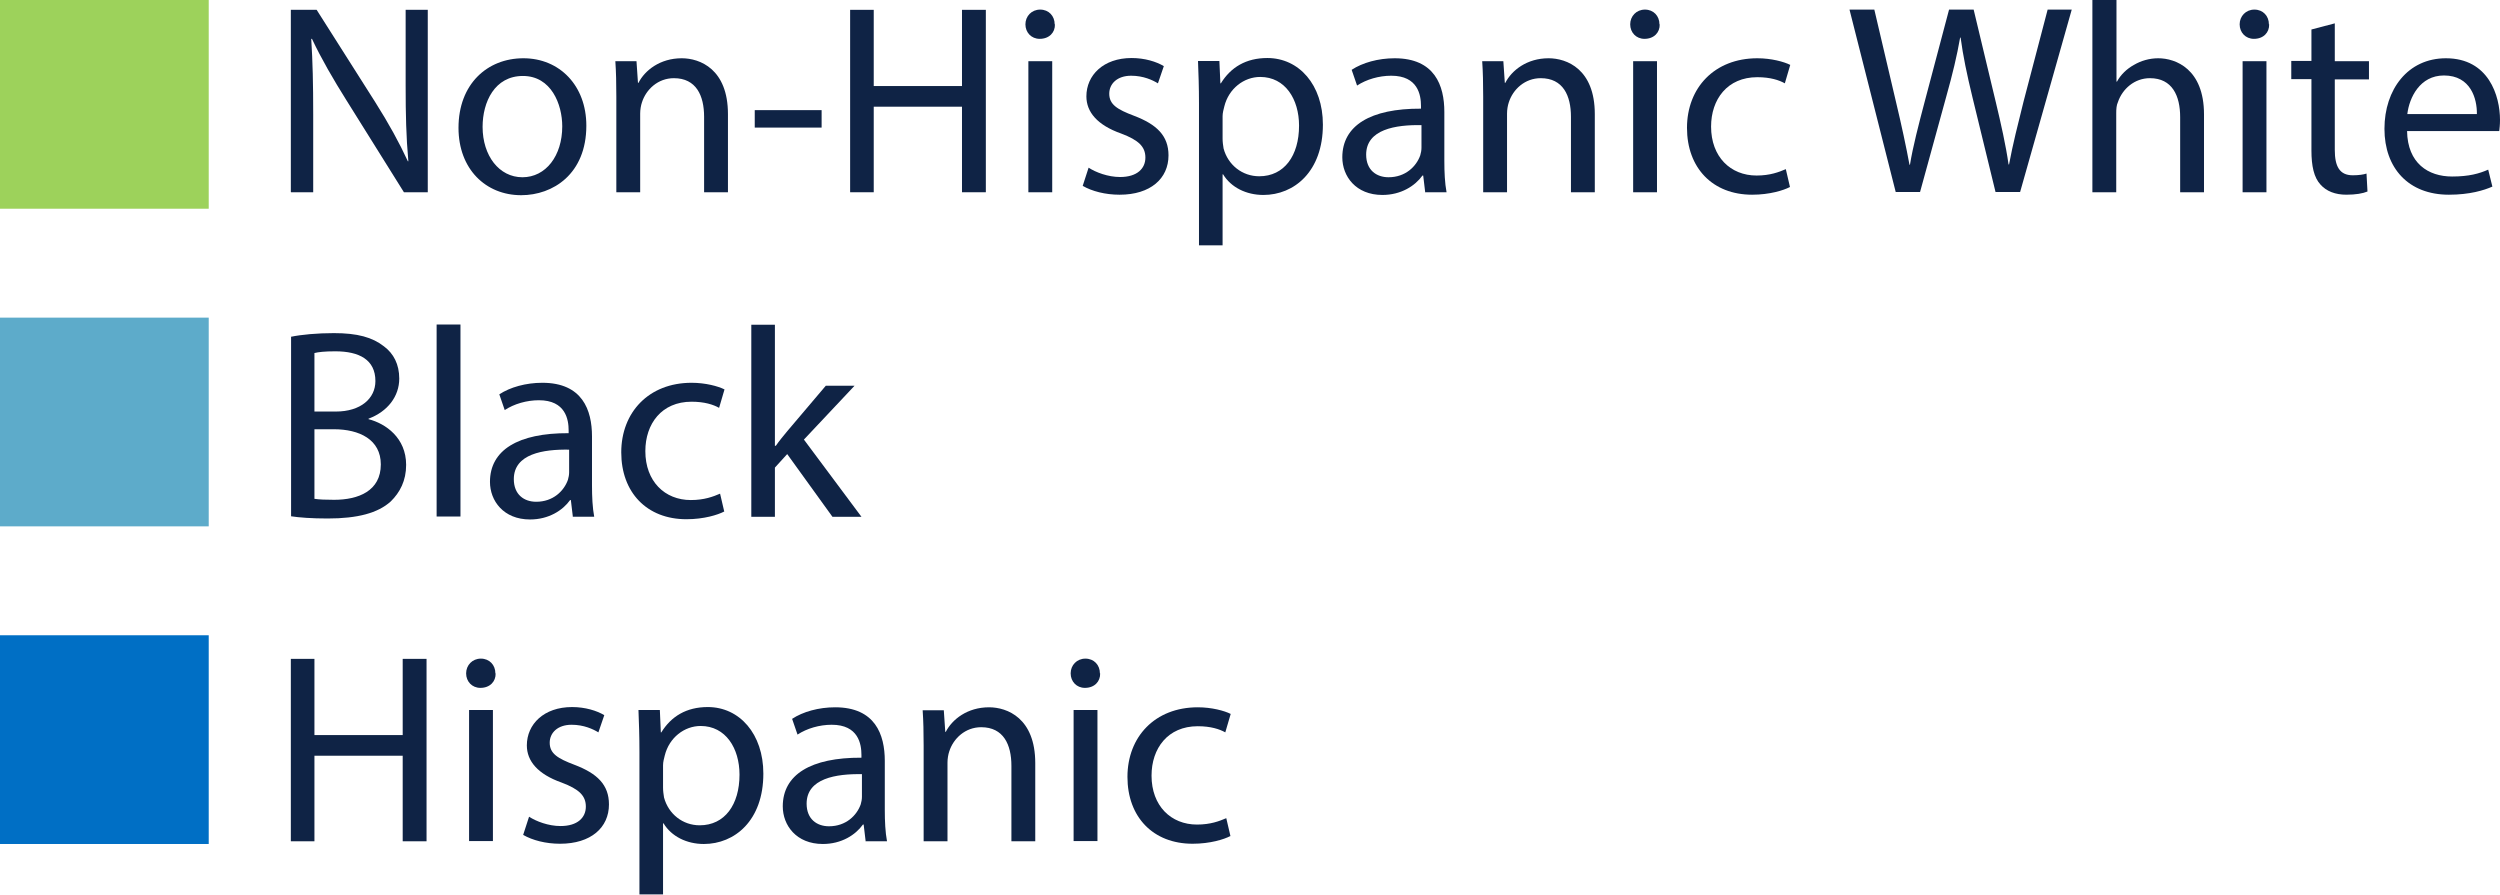 <?xml version="1.0" encoding="UTF-8"?><svg id="bottom_nav" xmlns="http://www.w3.org/2000/svg" viewBox="0 0 101.69 36.39"><defs><style>.cls-1{fill:#5dabca;}.cls-1,.cls-2,.cls-3,.cls-4{stroke-width:0px;}.cls-2{fill:#0f2345;}.cls-3{fill:#9dd25b;}.cls-4{fill:#006fc5;}</style></defs><path class="cls-2" d="m11.83,7.81V.4h1.05l2.38,3.75c.55.87.98,1.65,1.33,2.41h.02c-.09-1-.11-1.9-.11-3.06V.4h.9v7.42h-.97l-2.35-3.76c-.52-.83-1.01-1.67-1.39-2.48h-.03c.06.95.08,1.84.08,3.07v3.17h-.9Z"/><path class="cls-2" d="m23.85,5.11c0,1.97-1.36,2.83-2.65,2.83-1.44,0-2.55-1.06-2.55-2.74,0-1.78,1.17-2.83,2.64-2.83s2.56,1.11,2.56,2.74Zm-4.22.05c0,1.17.67,2.05,1.62,2.05s1.62-.87,1.62-2.07c0-.9-.45-2.05-1.6-2.05s-1.64,1.06-1.64,2.07Z"/><path class="cls-2" d="m25.07,3.93c0-.55-.01-1-.04-1.44h.86l.06.88h.02c.26-.51.88-1,1.76-1,.74,0,1.88.44,1.88,2.27v3.18h-.97v-3.07c0-.86-.32-1.57-1.23-1.57-.64,0-1.13.45-1.3.99-.04.12-.07.29-.07.45v3.2h-.97v-3.88Z"/><path class="cls-2" d="m33.42,4.48v.71h-2.72v-.71h2.72Z"/><path class="cls-2" d="m35.54.4v3.1h3.59V.4h.97v7.42h-.97v-3.48h-3.59v3.48h-.96V.4h.96Z"/><path class="cls-2" d="m42.91.99c.01.33-.23.59-.62.59-.34,0-.58-.26-.58-.59s.25-.6.6-.6.59.26.59.6Zm-1.08,6.82V2.49h.97v5.33h-.97Z"/><path class="cls-2" d="m44.28,6.82c.29.19.79.38,1.28.38.7,0,1.03-.35,1.03-.79s-.27-.71-.99-.98c-.96-.34-1.41-.87-1.41-1.51,0-.86.69-1.56,1.84-1.56.54,0,1.01.15,1.31.33l-.24.7c-.21-.13-.59-.31-1.09-.31-.57,0-.89.33-.89.73,0,.44.32.64,1.01.9.92.35,1.4.81,1.4,1.61,0,.94-.73,1.6-1.99,1.6-.58,0-1.12-.14-1.5-.36l.24-.74Z"/><path class="cls-2" d="m48.77,4.22c0-.68-.02-1.23-.04-1.74h.87l.04.91h.02c.4-.65,1.02-1.03,1.89-1.03,1.29,0,2.26,1.09,2.26,2.71,0,1.91-1.17,2.86-2.42,2.86-.7,0-1.32-.31-1.64-.84h-.02v2.89h-.96v-5.77Zm.96,1.42c0,.14.02.27.04.4.18.67.76,1.13,1.45,1.13,1.02,0,1.62-.84,1.62-2.06,0-1.07-.56-1.98-1.58-1.98-.66,0-1.28.47-1.46,1.2-.03.12-.07.26-.07.4v.91Z"/><path class="cls-2" d="m57.97,7.81l-.08-.67h-.03c-.3.42-.87.79-1.63.79-1.08,0-1.63-.76-1.63-1.53,0-1.29,1.14-1.99,3.2-1.98v-.11c0-.44-.12-1.23-1.21-1.23-.5,0-1.01.15-1.39.4l-.22-.64c.44-.29,1.08-.47,1.75-.47,1.63,0,2.02,1.11,2.02,2.18v1.99c0,.46.02.91.09,1.28h-.88Zm-.14-2.72c-1.06-.02-2.26.17-2.26,1.2,0,.63.42.92.91.92.69,0,1.13-.44,1.29-.89.03-.1.05-.21.05-.31v-.92Z"/><path class="cls-2" d="m60.33,3.93c0-.55-.01-1-.04-1.44h.86l.06.88h.02c.26-.51.88-1,1.76-1,.74,0,1.88.44,1.88,2.27v3.18h-.97v-3.07c0-.86-.32-1.57-1.23-1.57-.64,0-1.13.45-1.3.99-.04.12-.07.29-.07.45v3.2h-.97v-3.88Z"/><path class="cls-2" d="m67.51.99c.01.33-.23.59-.62.59-.34,0-.58-.26-.58-.59s.25-.6.6-.6.59.26.59.6Zm-1.08,6.82V2.49h.97v5.33h-.97Z"/><path class="cls-2" d="m72.8,7.61c-.25.13-.81.31-1.53.31-1.61,0-2.65-1.09-2.65-2.72s1.12-2.83,2.86-2.83c.57,0,1.08.14,1.34.27l-.22.75c-.23-.13-.59-.25-1.12-.25-1.22,0-1.88.9-1.88,2.01,0,1.23.79,1.99,1.85,1.99.55,0,.91-.14,1.19-.26l.17.73Z"/><path class="cls-2" d="m77.11,7.81l-1.88-7.42h1.01l.88,3.75c.22.92.42,1.85.55,2.56h.02c.12-.74.35-1.62.6-2.57l.99-3.74h1l.9,3.76c.21.88.41,1.76.52,2.54h.02c.15-.81.36-1.64.59-2.56l.98-3.74h.98l-2.1,7.42h-1l-.94-3.86c-.23-.95-.38-1.67-.48-2.42h-.02c-.13.74-.3,1.46-.57,2.42l-1.06,3.86h-1Z"/><path class="cls-2" d="m85.12,0h.97v3.32h.02c.15-.28.4-.52.69-.68.29-.17.63-.27.99-.27.71,0,1.86.44,1.86,2.28v3.17h-.97v-3.06c0-.86-.32-1.58-1.23-1.58-.63,0-1.12.44-1.3.97-.06.13-.07.28-.07.46v3.21h-.97V0Z"/><path class="cls-2" d="m92.3.99c.01.33-.23.59-.62.59-.34,0-.58-.26-.58-.59s.25-.6.6-.6.59.26.59.6Zm-1.08,6.82V2.49h.97v5.33h-.97Z"/><path class="cls-2" d="m94.97.96v1.53h1.39v.74h-1.39v2.87c0,.66.19,1.03.73,1.03.25,0,.44-.03.56-.07l.04.73c-.19.08-.48.13-.86.13-.45,0-.81-.14-1.05-.41-.27-.29-.37-.76-.37-1.39v-2.9h-.82v-.74h.82v-1.28l.95-.25Z"/><path class="cls-2" d="m97.91,5.33c.02,1.31.86,1.85,1.83,1.85.69,0,1.11-.12,1.47-.28l.17.69c-.34.15-.92.33-1.77.33-1.64,0-2.62-1.08-2.62-2.68s.95-2.87,2.5-2.87c1.74,0,2.2,1.53,2.2,2.51,0,.2-.02.35-.03.45h-3.74Zm2.84-.69c.01-.62-.25-1.57-1.34-1.57-.98,0-1.41.9-1.49,1.57h2.83Z"/><path class="cls-2" d="m11.83,13.7c.42-.09,1.08-.15,1.75-.15.96,0,1.57.17,2.04.54.39.29.62.73.62,1.31,0,.72-.47,1.34-1.25,1.63v.02c.7.18,1.53.76,1.53,1.86,0,.64-.25,1.12-.63,1.49-.52.47-1.35.69-2.56.69-.66,0-1.17-.04-1.49-.09v-7.29Zm.96,3.04h.87c1.01,0,1.61-.53,1.61-1.24,0-.87-.66-1.21-1.63-1.21-.44,0-.69.03-.85.07v2.39Zm0,3.55c.19.03.46.04.8.04.99,0,1.9-.36,1.9-1.44,0-1.01-.87-1.43-1.91-1.43h-.79v2.83Z"/><path class="cls-2" d="m17.76,13.2h.97v7.81h-.97v-7.81Z"/><path class="cls-2" d="m23.3,21.01l-.08-.67h-.03c-.3.42-.87.79-1.63.79-1.08,0-1.63-.76-1.63-1.53,0-1.29,1.14-1.99,3.2-1.98v-.11c0-.44-.12-1.23-1.21-1.23-.5,0-1.01.15-1.39.4l-.22-.64c.44-.29,1.08-.47,1.75-.47,1.63,0,2.02,1.11,2.02,2.18v1.99c0,.46.02.91.09,1.28h-.88Zm-.14-2.72c-1.06-.02-2.26.17-2.26,1.2,0,.63.42.92.91.92.69,0,1.13-.44,1.29-.89.03-.1.05-.21.05-.31v-.92Z"/><path class="cls-2" d="m29.45,20.81c-.25.13-.81.31-1.53.31-1.61,0-2.65-1.09-2.65-2.72s1.12-2.83,2.86-2.83c.57,0,1.08.14,1.34.27l-.22.75c-.23-.13-.59-.25-1.12-.25-1.22,0-1.88.9-1.88,2.01,0,1.23.79,1.99,1.85,1.99.55,0,.91-.14,1.19-.26l.17.73Z"/><path class="cls-2" d="m31.54,18.13h.02c.13-.19.32-.42.47-.6l1.56-1.84h1.17l-2.06,2.19,2.34,3.14h-1.18l-1.84-2.55-.5.55v2h-.96v-7.81h.96v4.93Z"/><path class="cls-2" d="m12.79,26.8v3.1h3.59v-3.1h.97v7.42h-.97v-3.48h-3.59v3.48h-.96v-7.42h.96Z"/><path class="cls-2" d="m20.16,27.39c.01.33-.23.59-.62.59-.34,0-.58-.26-.58-.59s.25-.6.6-.6.59.26.59.6Zm-1.08,6.82v-5.33h.97v5.33h-.97Z"/><path class="cls-2" d="m21.52,33.22c.29.19.79.38,1.28.38.7,0,1.03-.35,1.03-.79s-.27-.71-.99-.98c-.96-.34-1.41-.87-1.41-1.51,0-.86.69-1.56,1.84-1.56.54,0,1.01.15,1.31.33l-.24.7c-.21-.13-.59-.31-1.09-.31-.57,0-.89.33-.89.73,0,.44.32.64,1.01.9.92.35,1.4.81,1.4,1.61,0,.94-.73,1.6-1.99,1.6-.58,0-1.12-.14-1.5-.36l.24-.74Z"/><path class="cls-2" d="m26.01,30.62c0-.68-.02-1.23-.04-1.74h.87l.04.91h.02c.4-.65,1.02-1.03,1.89-1.03,1.29,0,2.26,1.09,2.26,2.71,0,1.91-1.17,2.86-2.42,2.86-.7,0-1.32-.31-1.64-.84h-.02v2.89h-.96v-5.77Zm.96,1.42c0,.14.02.27.04.4.18.67.76,1.13,1.45,1.13,1.02,0,1.62-.84,1.62-2.06,0-1.07-.56-1.98-1.58-1.98-.66,0-1.28.47-1.46,1.2-.03.12-.07.26-.07.4v.91Z"/><path class="cls-2" d="m35.21,34.21l-.08-.67h-.03c-.3.42-.87.79-1.63.79-1.08,0-1.63-.76-1.63-1.53,0-1.29,1.14-1.99,3.2-1.98v-.11c0-.44-.12-1.23-1.21-1.23-.5,0-1.01.15-1.39.4l-.22-.64c.44-.29,1.08-.47,1.75-.47,1.63,0,2.02,1.11,2.02,2.18v1.99c0,.46.02.91.09,1.28h-.88Zm-.14-2.72c-1.06-.02-2.26.17-2.26,1.2,0,.63.42.92.91.92.69,0,1.13-.44,1.29-.89.03-.1.05-.21.05-.31v-.92Z"/><path class="cls-2" d="m37.57,30.33c0-.55-.01-1-.04-1.44h.86l.06.88h.02c.26-.51.88-1,1.76-1,.74,0,1.88.44,1.88,2.27v3.18h-.97v-3.07c0-.86-.32-1.57-1.23-1.57-.64,0-1.13.45-1.3.99-.04.12-.07.29-.07.45v3.2h-.97v-3.88Z"/><path class="cls-2" d="m44.75,27.39c.01.33-.23.59-.62.59-.34,0-.58-.26-.58-.59s.25-.6.6-.6.59.26.59.6Zm-1.08,6.82v-5.33h.97v5.33h-.97Z"/><path class="cls-2" d="m50.04,34.01c-.25.13-.81.31-1.53.31-1.61,0-2.65-1.09-2.65-2.72s1.12-2.83,2.86-2.83c.57,0,1.08.14,1.34.27l-.22.75c-.23-.13-.59-.25-1.12-.25-1.22,0-1.88.9-1.88,2.01,0,1.23.79,1.99,1.85,1.99.55,0,.91-.14,1.19-.26l.17.73Z"/><rect class="cls-3" y="0" width="8.49" height="8.49"/><rect class="cls-1" y="12.92" width="8.49" height="8.49"/><rect class="cls-4" y="25.84" width="8.49" height="8.49"/></svg>